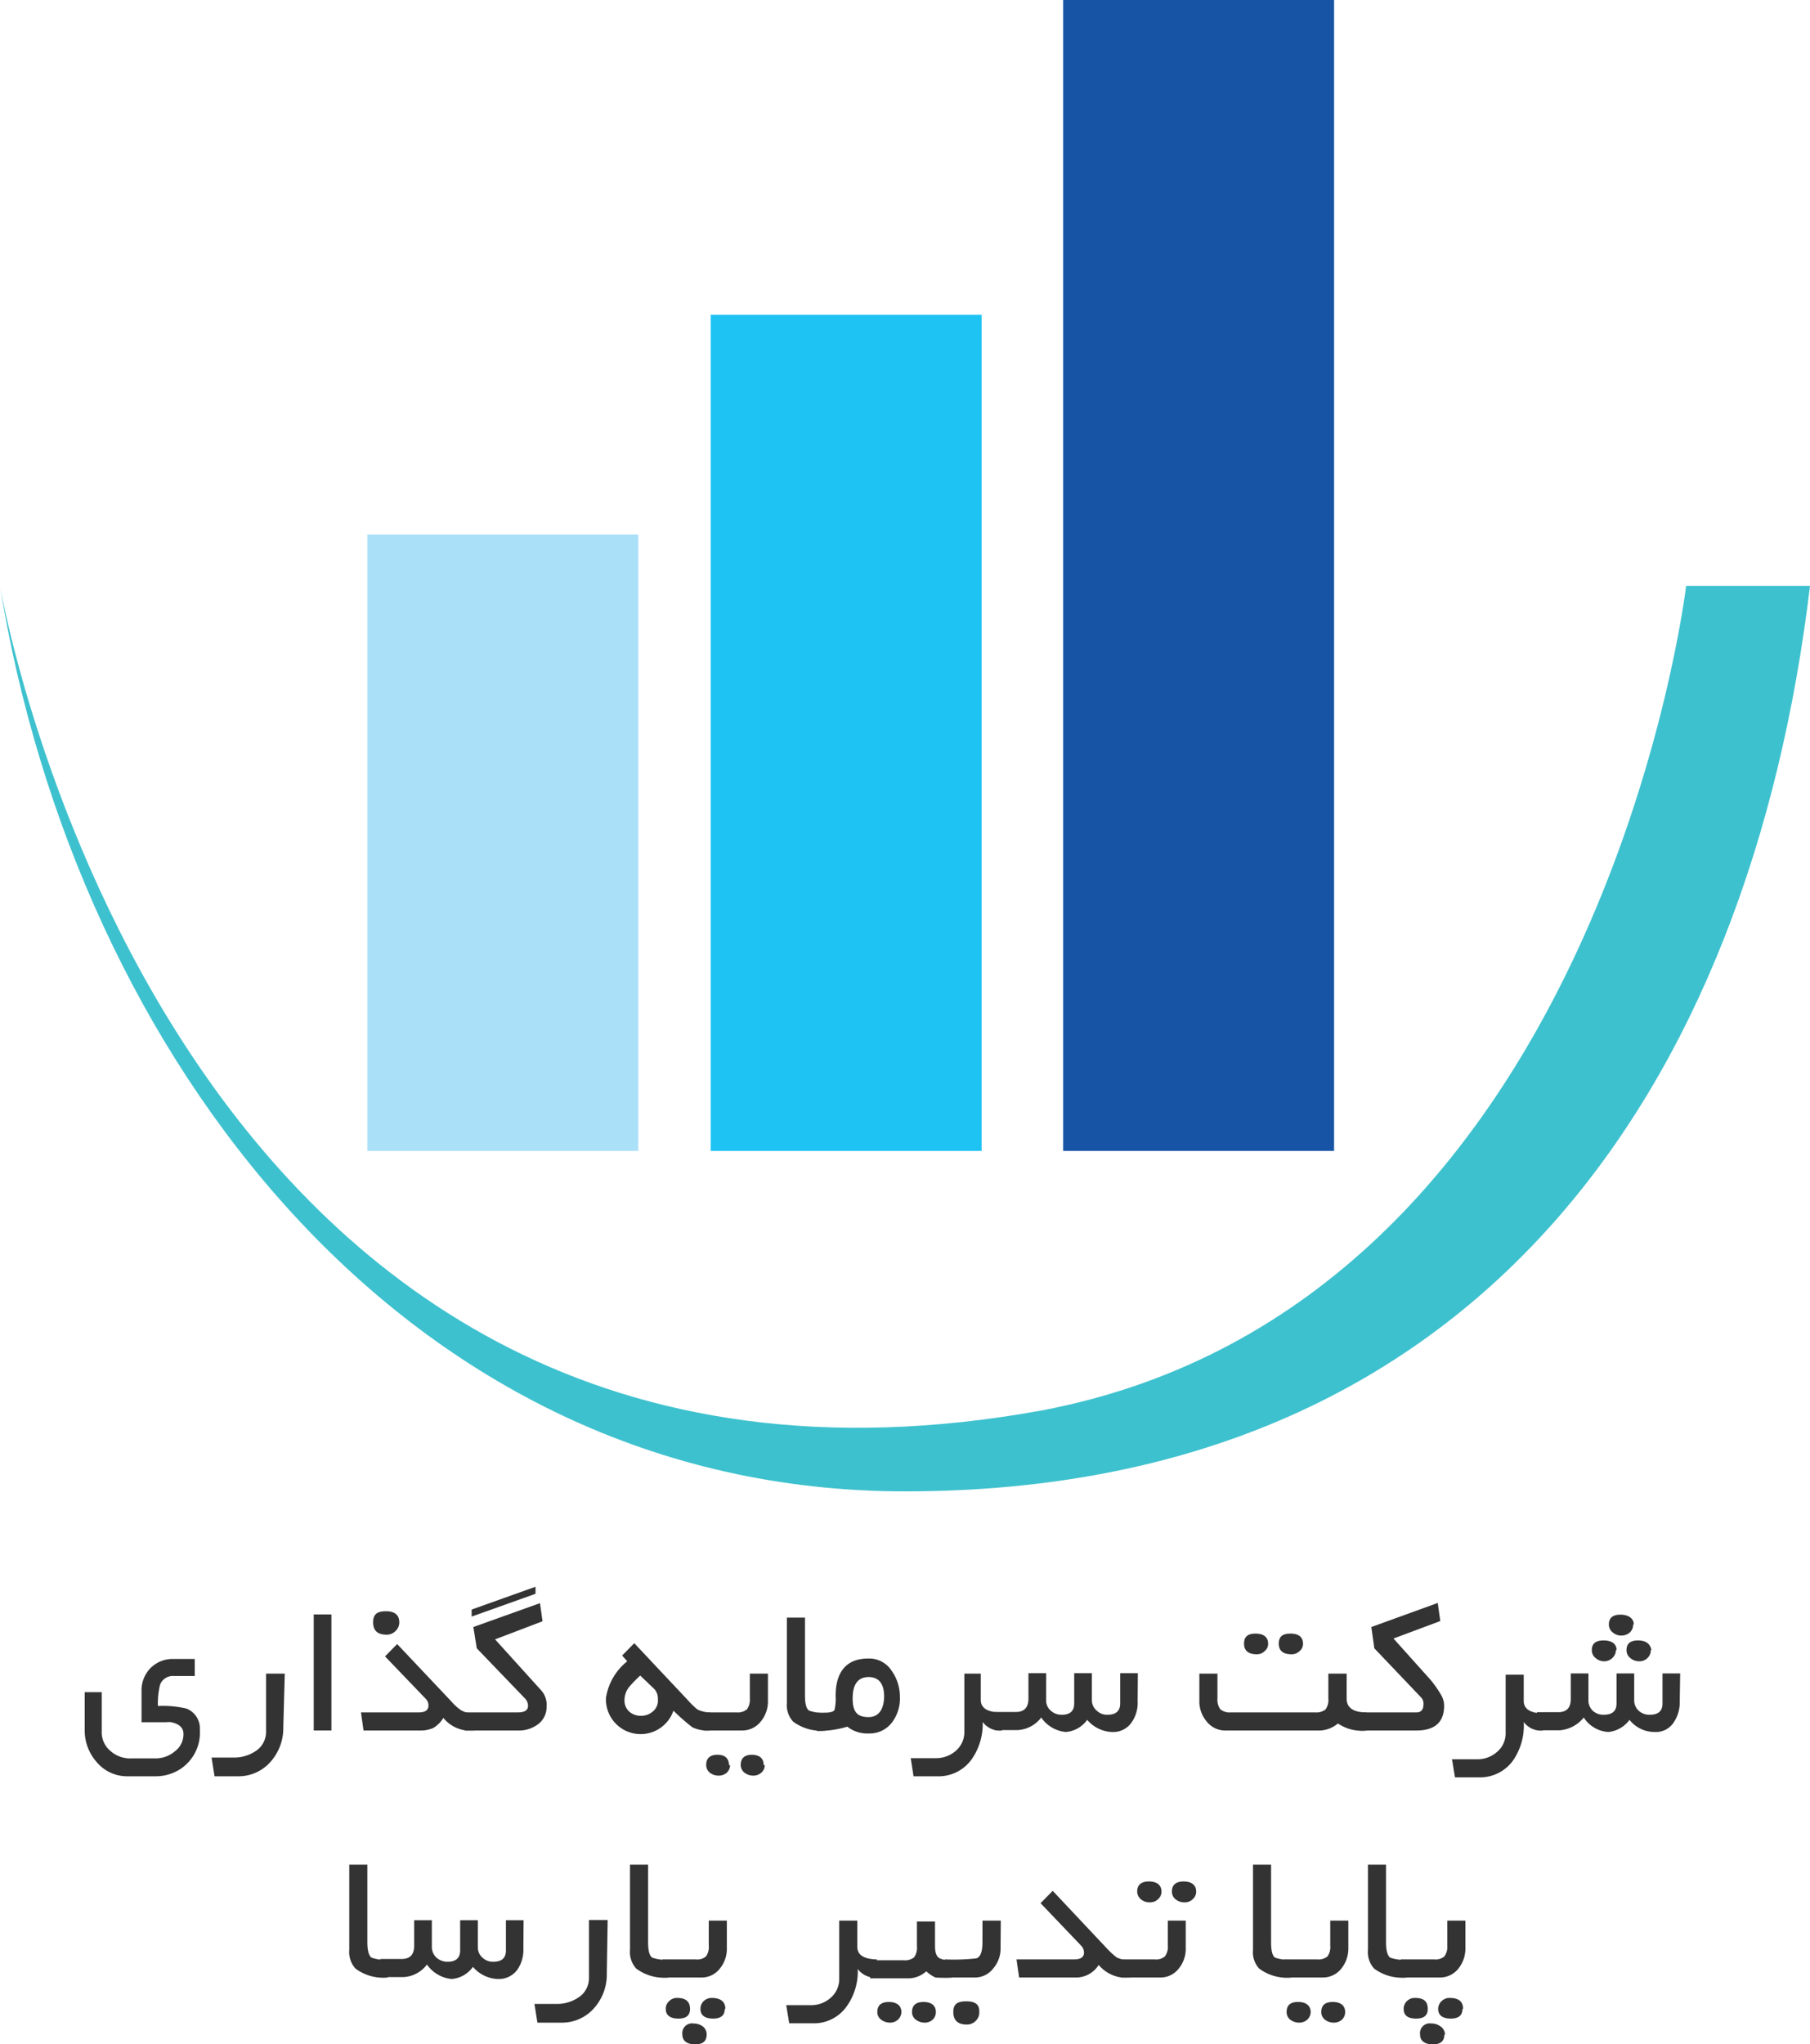 <?xml version="1.0" encoding="UTF-8"?> <svg xmlns="http://www.w3.org/2000/svg" id="Layer_1" data-name="Layer 1" viewBox="0 0 85.04 96.01"><defs><style>.cls-1{fill:#3ec1ce;}.cls-2{fill:#1854a5;}.cls-3{fill:#1fc3f3;}.cls-4{fill:#abe0f9;}.cls-5{fill:#333;}</style></defs><path class="cls-1" d="M242.92,407.83c3.56,22,19,42.52,42.52,42.52,26.95,0,39.7-19,42.52-42.52h-5.82s-4,33.75-30.28,38.72C250.81,454,242.92,407.83,242.92,407.83Z" transform="translate(-242.92 -380.31)"></path><rect class="cls-2" x="49.95" width="12.73" height="54.05"></rect><rect class="cls-3" x="33.39" y="14.78" width="12.73" height="39.27"></rect><rect class="cls-4" x="17.26" y="25.1" width="12.73" height="28.95"></rect><path class="cls-5" d="M252.31,461.54a2.05,2.05,0,0,1-.9,1.84,2.12,2.12,0,0,1-1.18.35h-1.32a1.86,1.86,0,0,1-1.45-.67,2.23,2.23,0,0,1-.56-1.52v-1.76h.8v1.85a1.13,1.13,0,0,0,.42.92,1.39,1.39,0,0,0,1,.34h1.1a1.38,1.38,0,0,0,.9-.32,1,1,0,0,0,.42-.83c0-.28-.19-.47-.58-.55a.8.8,0,0,0-.21,0h-1.18v-1.46a1.49,1.49,0,0,1,.42-1.08,1.47,1.47,0,0,1,1.08-.43h1l0,.8h-1a.64.64,0,0,0-.63.41,3.64,3.64,0,0,0-.1,1,4.81,4.81,0,0,1,1.34.12A1,1,0,0,1,252.31,461.54Z" transform="translate(-242.92 -380.31)"></path><path class="cls-5" d="M256.23,461.43a2.37,2.37,0,0,1-.59,1.61,2,2,0,0,1-1.54.69H253l-.14-.88h1a1.8,1.8,0,0,0,1.05-.29,1.07,1.07,0,0,0,.51-.93v-2.72h.88Z" transform="translate(-242.92 -380.31)"></path><path class="cls-5" d="M258.49,461.58h-.83v-5.45h.83Z" transform="translate(-242.92 -380.31)"></path><path class="cls-5" d="M265.21,461.58h-.39a1.64,1.64,0,0,1-1.07-.59,1.39,1.39,0,0,1-.47.47,1.48,1.48,0,0,1-.65.12H260l-.12-.85h2.71c.3,0,.46-.1.46-.32a.43.43,0,0,0-.12-.31l-1.92-2,.57-.58,2.55,2.7a2.3,2.3,0,0,0,.47.42,1.18,1.18,0,0,0,.63.13Zm-3.53-5.08a.54.54,0,0,1-.18.41.57.57,0,0,1-.41.17c-.43,0-.64-.19-.64-.58s.2-.52.61-.52S261.68,456.16,261.68,456.5Z" transform="translate(-242.92 -380.31)"></path><path class="cls-5" d="M268.6,460.45a1,1,0,0,1-.42.85,1.49,1.49,0,0,1-.93.28h-2.49v-.85h2.49c.32,0,.48-.1.48-.32a.52.52,0,0,0-.15-.34l-2.26-2.35-.16-1,3.13-1.12.12.85-2.23.85,2.18,2.41A1,1,0,0,1,268.6,460.45Zm-.52-5.29-3,1.07,0-.33,3-1.07Z" transform="translate(-242.92 -380.31)"></path><path class="cls-5" d="M276.26,461.58a1.66,1.66,0,0,1-.81-.15,10.28,10.28,0,0,1-.89-.78,1.63,1.63,0,0,1-3.17-.6,2.73,2.73,0,0,1,1-1.72l-.24-.27.57-.58,2.55,2.71a3.15,3.15,0,0,0,.43.41,1.42,1.42,0,0,0,.58.13Zm-2.43-1.47a.67.67,0,0,0-.16-.47L273,459a6.32,6.32,0,0,0-.49.5,1,1,0,0,0-.25.65.7.7,0,0,0,.22.54.82.82,0,0,0,.56.2.83.83,0,0,0,.56-.21A.66.66,0,0,0,273.83,460.11Z" transform="translate(-242.92 -380.31)"></path><path class="cls-5" d="M279,460.2a1.46,1.46,0,0,1-.33.95,1.11,1.11,0,0,1-.88.43h-1.82v-.85h1.55a.68.68,0,0,0,.49-.14.76.76,0,0,0,.14-.51v-1.17H279Zm-1.78,3a.49.49,0,0,1-.15.36.59.59,0,0,1-.38.14.69.69,0,0,1-.41-.13.46.46,0,0,1-.18-.37c0-.32.18-.48.53-.48S277.17,462.89,277.17,463.21Zm1.63,0a.46.46,0,0,1-.16.36.56.56,0,0,1-.38.14.68.68,0,0,1-.4-.13.47.47,0,0,1-.19-.37q0-.48.54-.48C278.61,462.73,278.8,462.89,278.8,463.21Z" transform="translate(-242.92 -380.31)"></path><path class="cls-5" d="M281.7,461.58a2.18,2.18,0,0,1-1.52-.42,1.16,1.16,0,0,1-.29-.88v-4h.85v3.65c0,.39.06.63.2.72a2.06,2.06,0,0,0,.76.1Z" transform="translate(-242.92 -380.31)"></path><path class="cls-5" d="M285.2,460a1.85,1.85,0,0,1-.37,1.2,1.32,1.32,0,0,1-1.1.52,1.52,1.52,0,0,1-1-.32,4.72,4.72,0,0,1-1.44.2v-.85c.48,0,.76,0,.84-.14a2.42,2.42,0,0,0,.05-.65c0-1.17.54-1.76,1.53-1.76a1.26,1.26,0,0,1,1.1.57A2.1,2.1,0,0,1,285.2,460Zm-.74,0c0-.62-.25-.93-.73-.93s-.75.32-.75,1,.25.88.75.88S284.46,460.55,284.46,459.94Z" transform="translate(-242.92 -380.31)"></path><path class="cls-5" d="M290,461.58a1,1,0,0,1-.91-.4,2.88,2.88,0,0,1-.53,1.77,1.91,1.91,0,0,1-1.62.78h-1.1l-.13-.85h1.17a1.4,1.4,0,0,0,.94-.34,1.16,1.16,0,0,0,.41-.91v-2.72H289v1.23c0,.38.3.58.92.59Z" transform="translate(-242.92 -380.31)"></path><path class="cls-5" d="M296.37,460.21a1.59,1.59,0,0,1-.29,1,1.05,1.05,0,0,1-.93.44,1.61,1.61,0,0,1-1.15-.57,1.37,1.37,0,0,1-1,.57,1.57,1.57,0,0,1-1.16-.68,1.48,1.48,0,0,1-1.11.59h-1.08v-.85h1c.39,0,.59-.21.59-.63v-1.19h.83v1.26a.63.63,0,0,0,.22.5.74.74,0,0,0,.52.19c.39,0,.58-.18.58-.53v-1.42h.83v1.26a.64.64,0,0,0,.22.49.69.69,0,0,0,.52.2c.39,0,.59-.18.59-.53v-1.42h.83Z" transform="translate(-242.92 -380.31)"></path><path class="cls-5" d="M307.13,461.58a2,2,0,0,1-1.35-.33,1.4,1.4,0,0,1-.82.33h-4.48a1.1,1.1,0,0,1-.88-.44,1.44,1.44,0,0,1-.33-.94v-1.29h.85v1.17a.76.76,0,0,0,.14.51.71.71,0,0,0,.5.14h3.95a.7.7,0,0,0,.49-.14.76.76,0,0,0,.13-.51v-1.17h.86v1.17c0,.43.31.65.94.65Zm-4.63-4.08a.43.43,0,0,1-.16.35.51.51,0,0,1-.37.15c-.4,0-.6-.17-.6-.5s.18-.47.54-.47S302.5,457.18,302.5,457.5Zm1.64,0a.43.43,0,0,1-.16.35.52.52,0,0,1-.38.15c-.4,0-.6-.17-.6-.5s.18-.47.55-.47S304.14,457.18,304.14,457.5Z" transform="translate(-242.92 -380.31)"></path><path class="cls-5" d="M310.77,460.42c0,.77-.44,1.16-1.3,1.16h-2.65v-.85h2.65q.33,0,.33-.39a.42.42,0,0,0-.1-.3l-2.21-2.32-.14-1,3.12-1.13.12.85-2.2.82,1.75,1.95a5.4,5.4,0,0,1,.47.67A1,1,0,0,1,310.77,460.42Z" transform="translate(-242.92 -380.31)"></path><path class="cls-5" d="M315.42,461.58a1,1,0,0,1-.91-.4A2.88,2.88,0,0,1,314,463a1.91,1.91,0,0,1-1.62.78h-1.1l-.14-.85h1.17a1.36,1.36,0,0,0,.94-.34,1.13,1.13,0,0,0,.41-.91v-2.72h.85v1.23c0,.38.31.58.93.59Z" transform="translate(-242.92 -380.31)"></path><path class="cls-5" d="M321.84,460.21a1.68,1.68,0,0,1-.29,1,1,1,0,0,1-.9.44,1.5,1.5,0,0,1-1.17-.57,1.4,1.4,0,0,1-1,.57,1.48,1.48,0,0,1-1.15-.68,1.61,1.61,0,0,1-1.12.6h-1.08v-.85h1c.39,0,.59-.2.59-.62v-1.2h.83v1.25a.67.67,0,0,0,.2.5.73.73,0,0,0,.52.19c.4,0,.6-.17.6-.53v-1.41h.83v1.25a.66.66,0,0,0,.21.5.74.74,0,0,0,.52.19c.4,0,.6-.17.6-.53v-1.41h.83Zm-3-2.41a.51.51,0,0,1-.16.37.55.55,0,0,1-.38.16.61.61,0,0,1-.41-.15.46.46,0,0,1-.18-.38c0-.3.18-.45.55-.45S318.87,457.5,318.87,457.8Zm.81-1.2a.49.49,0,0,1-.16.38.59.59,0,0,1-.38.14.59.59,0,0,1-.41-.14.46.46,0,0,1-.19-.38c0-.3.18-.46.54-.46S319.68,456.3,319.68,456.6Zm.83,1.2a.49.49,0,0,1-.16.38.52.52,0,0,1-.38.15.64.64,0,0,1-.42-.15.46.46,0,0,1-.18-.38q0-.45.54-.45T320.51,457.8Z" transform="translate(-242.92 -380.31)"></path><path class="cls-5" d="M261.14,473.18a2.18,2.18,0,0,1-1.52-.42,1.16,1.16,0,0,1-.29-.88v-4h.85v3.65c0,.39.07.63.2.72a2.06,2.06,0,0,0,.76.1Z" transform="translate(-242.92 -380.31)"></path><path class="cls-5" d="M267.51,471.81a1.65,1.65,0,0,1-.28,1,1.08,1.08,0,0,1-.94.44,1.61,1.61,0,0,1-1.15-.57,1.35,1.35,0,0,1-1,.57,1.59,1.59,0,0,1-1.16-.68,1.46,1.46,0,0,1-1.11.59h-1.08v-.85h1c.4,0,.59-.21.59-.63v-1.19h.83v1.26a.67.67,0,0,0,.22.5.77.77,0,0,0,.53.19c.38,0,.58-.18.58-.53v-1.42h.83v1.26a.64.64,0,0,0,.21.49.71.71,0,0,0,.52.2c.4,0,.59-.18.59-.53v-1.42h.83Z" transform="translate(-242.92 -380.31)"></path><path class="cls-5" d="M271.43,473a2.37,2.37,0,0,1-.59,1.61,2,2,0,0,1-1.54.69h-1.13l-.14-.88h1a1.8,1.8,0,0,0,1.05-.29,1.07,1.07,0,0,0,.51-.93v-2.72h.88Z" transform="translate(-242.92 -380.31)"></path><path class="cls-5" d="M274.33,473.18a2.18,2.18,0,0,1-1.52-.42,1.16,1.16,0,0,1-.29-.88v-4h.85v3.65c0,.39.06.63.2.72a2.06,2.06,0,0,0,.76.1Z" transform="translate(-242.92 -380.31)"></path><path class="cls-5" d="M277.07,471.8a1.46,1.46,0,0,1-.32.95,1.08,1.08,0,0,1-.89.43h-1.81v-.85h1.55a.64.64,0,0,0,.49-.14.76.76,0,0,0,.13-.51v-1.17h.85Zm-1.73,2.86c0,.3-.18.45-.55.45s-.59-.15-.59-.45a.47.47,0,0,1,.16-.37.5.5,0,0,1,.38-.15C275.14,474.14,275.34,474.31,275.34,474.66Zm.78,1.2c0,.31-.18.46-.54.46s-.6-.15-.6-.46a.46.46,0,0,1,.53-.52.75.75,0,0,1,.42.13A.47.47,0,0,1,276.12,475.86Zm.85-1.2c0,.3-.18.45-.55.45s-.59-.15-.59-.45a.5.5,0,0,1,.15-.37.54.54,0,0,1,.38-.15C276.77,474.14,277,474.31,277,474.66Z" transform="translate(-242.92 -380.31)"></path><path class="cls-5" d="M284.13,473.18a1,1,0,0,1-.91-.4,2.82,2.82,0,0,1-.53,1.77,1.88,1.88,0,0,1-1.61.78H280l-.14-.85H281a1.38,1.38,0,0,0,.94-.34,1.16,1.16,0,0,0,.41-.91v-2.72h.85v1.23c0,.38.31.58.92.59Z" transform="translate(-242.92 -380.31)"></path><path class="cls-5" d="M287.65,473.18a5,5,0,0,1-.78,0,1.62,1.62,0,0,1-.43-.29,1.28,1.28,0,0,1-.81.33H283.8v-.85h1.57a.68.68,0,0,0,.5-.14.76.76,0,0,0,.13-.51v-1.17h.85v1.17c0,.28.07.47.2.55a1.17,1.17,0,0,0,.6.1Zm-2.38,1.62a.5.5,0,0,1-.16.36.55.55,0,0,1-.37.14.69.69,0,0,1-.41-.13.44.44,0,0,1-.19-.37c0-.31.18-.47.54-.47S285.27,474.49,285.27,474.8Zm1.62,0a.49.49,0,0,1-.15.36.55.55,0,0,1-.37.14.69.69,0,0,1-.41-.13.44.44,0,0,1-.19-.37c0-.31.18-.47.54-.47S286.89,474.49,286.89,474.8Z" transform="translate(-242.92 -380.31)"></path><path class="cls-5" d="M289.93,471.8a1.42,1.42,0,0,1-.34.95,1.08,1.08,0,0,1-.89.43h-1.39v-.85a9.41,9.41,0,0,0,1.49-.05c.19-.07.28-.32.28-.77,0-.11,0-.27,0-.5v-.5h.86Zm-1,3a.54.54,0,0,1-.17.42.57.57,0,0,1-.42.17c-.42,0-.63-.2-.63-.59s.21-.5.61-.5S288.93,474.43,288.93,474.76Z" transform="translate(-242.92 -380.31)"></path><path class="cls-5" d="M296,473.18h-.38a1.68,1.68,0,0,1-1.08-.59,1.26,1.26,0,0,1-1.13.59H290.8l-.12-.85h2.7c.31,0,.47-.1.47-.32a.48.48,0,0,0-.13-.32l-1.91-2,.57-.58,2.55,2.71a3.76,3.76,0,0,0,.46.42,1.3,1.3,0,0,0,.63.12Z" transform="translate(-242.92 -380.31)"></path><path class="cls-5" d="M298.63,471.8a1.46,1.46,0,0,1-.32.95,1.08,1.08,0,0,1-.89.43H295.6v-.85h1.56a.65.65,0,0,0,.49-.14.76.76,0,0,0,.14-.51v-1.17h.84Zm-1.14-2.66a.46.46,0,0,1-.16.36.52.52,0,0,1-.38.15.63.63,0,0,1-.41-.13.47.47,0,0,1-.19-.38c0-.31.19-.47.55-.47S297.49,468.83,297.49,469.14Zm1.63,0a.46.46,0,0,1-.16.36.52.52,0,0,1-.38.15.63.63,0,0,1-.41-.13.45.45,0,0,1-.19-.38c0-.31.19-.47.55-.47S299.12,468.83,299.12,469.14Z" transform="translate(-242.92 -380.31)"></path><path class="cls-5" d="M303.59,473.18a2.16,2.16,0,0,1-1.51-.42,1.13,1.13,0,0,1-.29-.88v-4h.85v3.65c0,.39.06.63.19.72a2.15,2.15,0,0,0,.76.1Z" transform="translate(-242.92 -380.31)"></path><path class="cls-5" d="M306.27,471.8a1.51,1.51,0,0,1-.32.95,1.1,1.1,0,0,1-.89.43h-1.82v-.85h1.55a.68.68,0,0,0,.5-.14.76.76,0,0,0,.13-.51v-1.17h.85Zm-1.77,3a.5.5,0,0,1-.16.36.57.57,0,0,1-.38.14.71.71,0,0,1-.41-.13.45.45,0,0,1-.18-.37c0-.32.18-.47.54-.47S304.5,474.49,304.5,474.81Zm1.62,0a.49.49,0,0,1-.15.36.57.57,0,0,1-.38.14.69.69,0,0,1-.41-.13.45.45,0,0,1-.18-.37c0-.32.18-.47.54-.47S306.12,474.49,306.12,474.81Z" transform="translate(-242.92 -380.31)"></path><path class="cls-5" d="M309,473.18a2.19,2.19,0,0,1-1.52-.42,1.16,1.16,0,0,1-.29-.88v-4h.85v3.65c0,.39.07.63.2.72a2.06,2.06,0,0,0,.76.1Z" transform="translate(-242.92 -380.31)"></path><path class="cls-5" d="M311.77,471.8a1.51,1.51,0,0,1-.32.95,1.1,1.1,0,0,1-.89.43h-1.82v-.85h1.55a.64.64,0,0,0,.49-.14.76.76,0,0,0,.14-.51v-1.17h.85ZM310,474.66q0,.45-.54.45c-.4,0-.59-.15-.59-.45a.5.5,0,0,1,.15-.37.52.52,0,0,1,.38-.15C309.83,474.14,310,474.31,310,474.66Zm.78,1.2c0,.31-.18.46-.54.46s-.6-.15-.6-.46a.46.46,0,0,1,.53-.52.7.7,0,0,1,.42.13A.47.47,0,0,1,310.81,475.86Zm.85-1.2c0,.3-.18.45-.55.45s-.59-.15-.59-.45a.51.51,0,0,1,.16-.37.52.52,0,0,1,.38-.15C311.46,474.14,311.66,474.31,311.66,474.66Z" transform="translate(-242.92 -380.31)"></path></svg> 